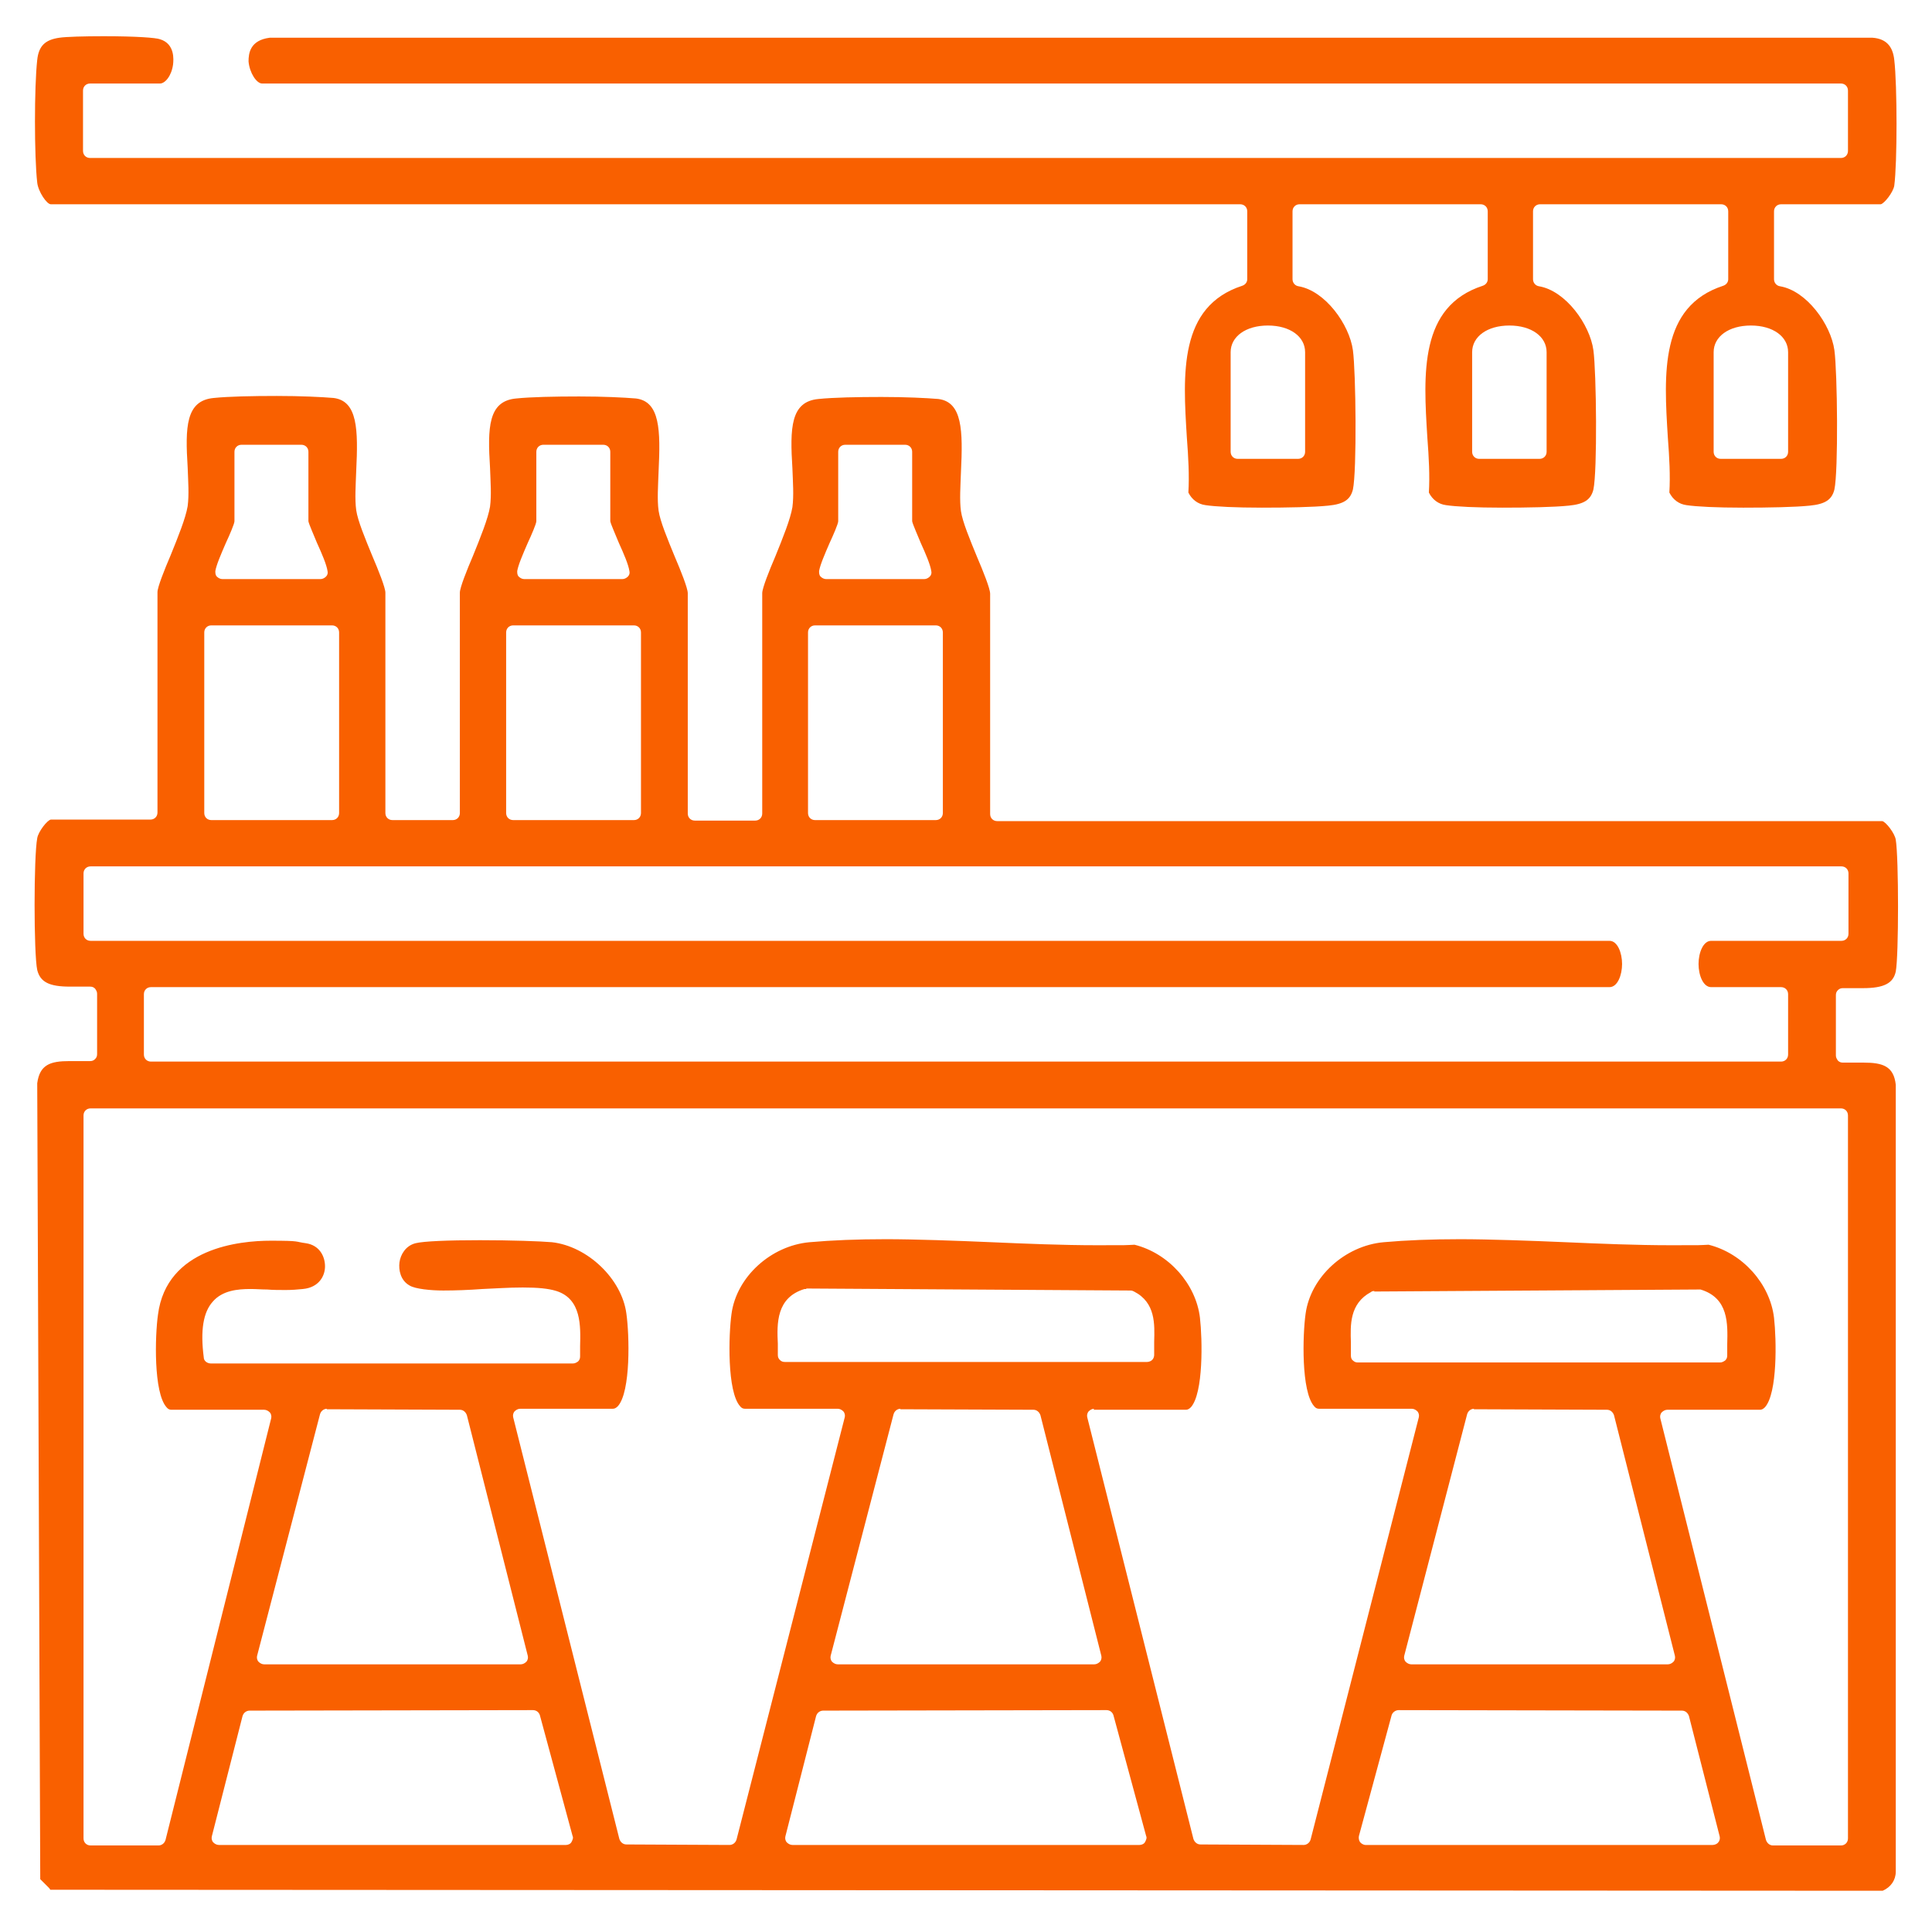 <?xml version="1.0" encoding="UTF-8"?> <svg xmlns="http://www.w3.org/2000/svg" id="Layer_1" version="1.1" viewBox="0 0 384 384"><defs><style> .st0 { fill: #f96000; } </style></defs><path class="st0" d="M9.8,375.3l-1.8-1.8-.6-158.2c.5-3.7,2.6-4.4,6.4-4.4s1.5,0,2.2,0c.6,0,1.3,0,1.9,0h0c.4,0,.7-.1,1-.4.3-.3.4-.6.4-1v-12c0-.4-.2-.7-.4-1-.3-.3-.6-.4-1-.4h0c-.6,0-1.2,0-1.8,0-.7,0-1.4,0-2.2,0-4.1,0-5.9-.9-6.5-3.3-.7-3.2-.7-22.6,0-26.2.2-1.3,2-3.6,2.7-3.7h19.8c.8,0,1.4-.6,1.4-1.4v-43.8c0-1,1.4-4.5,2.6-7.3,1.5-3.7,3-7.4,3.4-9.8.3-2.3.1-4.9,0-7.7-.5-8-.4-13.3,5.2-13.8,2.9-.3,7.7-.4,12.5-.4s8.9.2,11.3.4c4.8.6,4.9,6.3,4.5,14.5-.1,2.9-.3,5.6,0,7.8.3,2.1,1.8,5.7,3.2,9.1,1.2,2.8,2.6,6.3,2.6,7.3v43.8c0,.8.6,1.4,1.4,1.4h12c.8,0,1.4-.6,1.4-1.4v-43.8c0-1,1.4-4.5,2.6-7.3,1.5-3.7,3-7.4,3.4-9.8.3-2.3.1-4.9,0-7.7-.5-8-.4-13.3,5.2-13.8,2.9-.3,7.7-.4,12.5-.4s8.9.2,11.3.4c4.8.6,4.9,6.3,4.5,14.5-.1,2.9-.3,5.6,0,7.8.3,2.1,1.8,5.7,3.2,9.1,1.2,2.8,2.6,6.3,2.6,7.3v43.8c0,.8.6,1.4,1.4,1.4h12c.8,0,1.4-.6,1.4-1.4v-43.8c0-1,1.4-4.5,2.6-7.3,1.5-3.7,3-7.4,3.4-9.8.3-2.3.1-4.9,0-7.7-.5-8-.4-13.3,5.2-13.8,2.9-.3,7.7-.4,12.5-.4s8.9.2,11.3.4c4.8.6,4.9,6.3,4.5,14.5-.1,2.9-.3,5.6,0,7.8.3,2.1,1.8,5.7,3.2,9.1,1.2,2.8,2.6,6.3,2.6,7.3v43.8c0,.8.6,1.4,1.4,1.4h175.9c.7.1,2.5,2.4,2.7,3.7.6,3.6.6,23.1,0,26.2-.5,2.3-2.3,3.3-6.5,3.3s-1.5,0-2.2,0c-.6,0-1.3,0-1.8,0h0c-.4,0-.7.1-1,.4-.3.3-.4.6-.4,1v12c0,.4.2.7.4,1,.3.3.6.4,1,.4h0c.6,0,1.3,0,1.9,0,.7,0,1.5,0,2.2,0,3.8,0,6,.7,6.4,4.4v156.4c0,1.7-1,3.1-2.6,3.8l-364.2-.2ZM217.5,280c-.4,0-.8.2-1.1.5-.3.3-.4.8-.3,1.2l21.1,83.8c.2.6.7,1.1,1.4,1.1,0,0,20.5.1,20.5.1.6,0,1.2-.4,1.4-1.1l21.5-83.9c.1-.4,0-.9-.3-1.2s-.7-.5-1.1-.5h-18.4c-.2,0-.6,0-1-.5-2.6-2.9-2.3-14.2-1.7-18.4,1-7.3,7.8-13.5,15.5-14.2,4.5-.4,9.5-.6,15.2-.6s14.1.3,21,.6c6.9.3,14.1.6,20.9.6s5.2,0,7.5-.1c6.8,1.7,12.2,7.8,13,14.5.5,4.4.7,15-1.8,17.8-.4.4-.7.5-1,.5h-18.4c-.4,0-.8.2-1.1.5-.3.3-.4.8-.3,1.2l21,83.8c.2.6.7,1.1,1.4,1.1h13.5c.8,0,1.4-.6,1.4-1.4v-143.7c0-.8-.6-1.4-1.4-1.4H18c-.8,0-1.4.6-1.4,1.4v143.7c0,.8.6,1.4,1.4,1.4h13.5c.6,0,1.2-.4,1.4-1.1l21-83.8c.1-.4,0-.9-.3-1.2-.3-.3-.7-.5-1.1-.5h-18.4c-.2,0-.6,0-1-.5-2.6-2.9-2.3-14.2-1.7-18.4,1.7-13.3,16.3-14.7,22.4-14.7s4.7.2,7,.5c2.7.4,3.8,2.6,3.8,4.6,0,1.9-1.2,4.2-4.4,4.5-1,.1-2.1.2-3.4.2s-2.5,0-3.7-.1c-1.1,0-2.2-.1-3.3-.1-2.6,0-5.6.3-7.5,2.5-1.9,2.1-2.5,5.7-1.8,11.1,0,.7.7,1.2,1.4,1.2h72c.4,0,.7-.2,1-.4.3-.3.4-.6.4-1,0-.6,0-1.3,0-2,.1-4,.3-9.4-4.7-11-1.6-.5-3.7-.7-6.7-.7s-5.3.2-8,.3c-2.7.2-5.4.3-7.8.3s-5.6-.3-6.7-1c-1.8-1-2.2-3.1-2-4.6.2-1.5,1.2-3.3,3.2-3.8,1.6-.4,6.4-.6,12.8-.6s11.9.2,14.3.4c7.1.8,13.9,7.3,14.8,14.2.6,4.2.9,15.5-1.7,18.4-.4.4-.7.5-1,.5h-18.4c-.4,0-.8.2-1.1.5-.3.3-.4.8-.3,1.2l21.1,83.8c.2.6.7,1.1,1.4,1.1,0,0,20.5.1,20.5.1.6,0,1.2-.4,1.4-1.1l21.5-83.9c.1-.4,0-.9-.3-1.2s-.7-.5-1.1-.5h-18.4c-.2,0-.6,0-1-.5-2.6-2.9-2.3-14.2-1.7-18.4,1-7.3,7.8-13.5,15.5-14.2,4.5-.4,9.5-.6,15.2-.6s14.1.3,21,.6c6.9.3,14.1.6,20.9.6s5.2,0,7.5-.1c6.8,1.7,12.2,7.8,13,14.5.5,4.4.7,15-1.8,17.8-.4.4-.7.5-1,.5h-18.4ZM278,339.9c-.6,0-1.2.4-1.4,1l-6.5,24c-.1.4,0,.9.2,1.2s.7.6,1.1.6h69c.4,0,.9-.2,1.1-.5.3-.3.4-.8.3-1.2l-6.1-23.9c-.2-.6-.7-1.1-1.4-1.1,0,0-56.5-.1-56.5-.1ZM163.6,340c-.6,0-1.2.4-1.4,1.1l-6.1,23.9c-.1.4,0,.9.3,1.2.3.3.7.5,1.1.5h69c.4,0,.9-.2,1.1-.6s.4-.8.2-1.2l-6.5-24c-.2-.6-.7-1-1.4-1s-56.5.1-56.5.1ZM49.6,340c-.6,0-1.2.4-1.4,1.1l-6.1,23.9c-.1.4,0,.9.3,1.2.3.3.7.5,1.1.5h69c.4,0,.9-.2,1.1-.6s.4-.8.2-1.2l-6.5-24c-.2-.6-.7-1-1.4-1s-56.5.1-56.5.1ZM293,280c-.6,0-1.2.4-1.4,1.1l-12.5,48c-.1.4,0,.9.3,1.2s.7.5,1.1.5h51c.4,0,.8-.2,1.1-.5s.4-.8.3-1.2l-12.1-47.8c-.2-.6-.7-1.1-1.4-1.1,0,0-26.5-.1-26.5-.1ZM179,280c-.6,0-1.2.4-1.4,1.1l-12.5,48c-.1.4,0,.9.3,1.2s.7.5,1.1.5h51c.4,0,.8-.2,1.1-.5s.4-.8.3-1.2l-12.1-47.8c-.2-.6-.7-1.1-1.4-1.1,0,0-26.5-.1-26.5-.1ZM65,280c-.6,0-1.2.4-1.4,1.1l-12.5,48c-.1.4,0,.9.3,1.2s.7.5,1.1.5h51c.4,0,.8-.2,1.1-.5s.4-.8.3-1.2l-12.1-47.8c-.2-.6-.7-1.1-1.4-1.1,0,0-26.5-.1-26.5-.1ZM273.2,256.6c-.2,0-.5,0-.7.2-4.3,2.3-4.1,6.6-4,10,0,.9,0,1.8,0,2.6,0,.4.1.8.4,1,.3.3.6.4,1,.4h72c.4,0,.7-.2,1-.4.3-.3.4-.6.4-1,0-.7,0-1.5,0-2.2.1-4.1.3-9.2-5.3-10.9-.1,0-.3,0-.4,0s-64.5.4-64.5.4ZM160.3,256.2c-.1,0-.3,0-.4,0-5.6,1.7-5.5,6.8-5.3,10.9,0,.8,0,1.5,0,2.2,0,.4.1.7.4,1s.6.4,1,.4h72c.4,0,.8-.2,1-.4.3-.3.4-.7.4-1,0-.8,0-1.7,0-2.6.1-3.5.3-7.8-4-10-.2-.1-.4-.2-.7-.2,0,0-64.5-.4-64.5-.4ZM30,196.2c-.8,0-1.4.6-1.4,1.4v12c0,.8.6,1.4,1.4,1.4h324c.8,0,1.4-.6,1.4-1.4v-12c0-.8-.6-1.4-1.4-1.4h-13.9c-1.6,0-2.5-2.4-2.5-4.6s.9-4.6,2.5-4.6h25.9c.8,0,1.4-.6,1.4-1.4v-12c0-.8-.6-1.4-1.4-1.4H18c-.8,0-1.4.6-1.4,1.4v12c0,.8.6,1.4,1.4,1.4h301.9c1.6,0,2.5,2.4,2.5,4.6s-.9,4.6-2.5,4.6H30ZM162,124.3c-.8,0-1.4.6-1.4,1.4v35.9c0,.8.6,1.4,1.4,1.4h24c.8,0,1.4-.6,1.4-1.4v-35.9c0-.8-.6-1.4-1.4-1.4h-24ZM102,124.3c-.8,0-1.4.6-1.4,1.4v35.9c0,.8.6,1.4,1.4,1.4h24c.8,0,1.4-.6,1.4-1.4v-35.9c0-.8-.6-1.4-1.4-1.4h-24ZM42,124.3c-.8,0-1.4.6-1.4,1.4v35.9c0,.8.6,1.4,1.4,1.4h24c.8,0,1.4-.6,1.4-1.4v-35.9c0-.8-.6-1.4-1.4-1.4h-24ZM168,88.4c-.8,0-1.4.6-1.4,1.4v13.8c0,.5-1,2.8-1.7,4.3-1,2.3-1.9,4.4-2.1,5.6,0,.4,0,.8.3,1.1.3.3.7.5,1.1.5h19.5c.4,0,.8-.2,1.1-.5.3-.3.4-.7.3-1.1-.2-1.3-1.1-3.4-2.1-5.6-.6-1.5-1.6-3.7-1.7-4.3v-13.8c0-.8-.6-1.4-1.4-1.4h-12ZM108,88.4c-.8,0-1.4.6-1.4,1.4v13.8c0,.5-1,2.8-1.7,4.3-1,2.3-1.9,4.4-2.1,5.6,0,.4,0,.8.3,1.1.3.3.7.5,1.1.5h19.5c.4,0,.8-.2,1.1-.5.3-.3.4-.7.3-1.1-.2-1.3-1.1-3.4-2.1-5.6-.6-1.5-1.6-3.7-1.7-4.3v-13.8c0-.8-.6-1.4-1.4-1.4h-12ZM48,88.4c-.8,0-1.4.6-1.4,1.4v13.8c0,.5-1,2.8-1.7,4.3-1,2.3-1.9,4.4-2.1,5.6,0,.4,0,.8.3,1.1.3.3.7.5,1.1.5h19.5c.4,0,.8-.2,1.1-.5.3-.3.4-.7.3-1.1-.2-1.3-1.1-3.4-2.1-5.6-.6-1.5-1.6-3.7-1.7-4.3v-13.8c0-.8-.6-1.4-1.4-1.4h-12Z"></path><path class="st0" d="M346.4,100.9c-5.2,0-9.2-.2-11.2-.5-1.5-.2-2.7-1.1-3.4-2.5.2-3.3,0-7-.3-10.9-.8-12.8-1.6-26.1,11-30.2.6-.2,1-.7,1-1.3v-13.5c0-.8-.6-1.4-1.4-1.4h-36c-.8,0-1.4.6-1.4,1.4v13.5c0,.7.5,1.3,1.2,1.4,5.3.9,10.1,7.6,10.8,12.7.6,4.4.8,24,0,27.7-.5,2-1.8,2.9-4.9,3.2-2.9.3-8.1.4-13.2.4-5.2,0-9.2-.2-11.2-.5-1.5-.2-2.7-1.1-3.4-2.5.2-3.3,0-7-.3-10.9-.8-12.8-1.6-26.1,11-30.2.6-.2,1-.7,1-1.3v-13.5c0-.8-.6-1.4-1.4-1.4h-36c-.8,0-1.4.6-1.4,1.4v13.5c0,.7.5,1.3,1.2,1.4,5.3.9,10.1,7.6,10.8,12.7.6,4.4.8,24,0,27.7-.5,2-1.8,2.9-4.9,3.2-2.9.3-8.1.4-13.2.4-5.2,0-9.2-.2-11.2-.5-1.5-.2-2.7-1.1-3.4-2.5.2-3.3,0-7-.3-10.9-.8-12.8-1.6-26.1,11-30.2.6-.2,1-.7,1-1.3v-13.5c0-.8-.6-1.4-1.4-1.4H10.1c-.8,0-2.5-2.5-2.7-4.3-.6-5.2-.6-19.1,0-24.4.3-2.8,1.6-4,4.4-4.4,1.3-.2,5-.3,8.8-.3,6.5,0,10.4.3,11.2.6,3,.9,2.7,4.1,2.6,5-.3,2.3-1.6,3.8-2.6,3.8h-13.9c-.8,0-1.4.6-1.4,1.4v12c0,.8.6,1.4,1.4,1.4h348c.8,0,1.4-.6,1.4-1.4v-12c0-.8-.6-1.4-1.4-1.4H52.1c-1.1,0-2.5-2.1-2.7-4.4,0-1.6.3-4.2,4.2-4.7h318.6c2.6.2,4,1.6,4.3,4.4.6,5,.6,20.6,0,25-.2,1.3-2,3.6-2.7,3.7h-19.8c-.8,0-1.4.6-1.4,1.4v13.5c0,.7.5,1.3,1.2,1.4,5.3.9,10.1,7.6,10.8,12.7.6,4.4.8,24,0,27.7-.5,2-1.8,2.9-4.9,3.2-2.9.3-8.1.4-13.2.4ZM348,64.7c-4.4,0-7.4,2.2-7.4,5.3v19.8c0,.8.6,1.4,1.4,1.4h12c.8,0,1.4-.6,1.4-1.4v-19.8c0-3.1-3-5.3-7.4-5.3ZM300,64.7c-4.4,0-7.4,2.2-7.4,5.3v19.8c0,.8.6,1.4,1.4,1.4h12c.8,0,1.4-.6,1.4-1.4v-19.8c0-3.1-3-5.3-7.4-5.3ZM252,64.7c-4.4,0-7.4,2.2-7.4,5.3v19.8c0,.8.6,1.4,1.4,1.4h12c.8,0,1.4-.6,1.4-1.4v-19.8c0-3.1-3-5.3-7.4-5.3Z"></path></svg> 